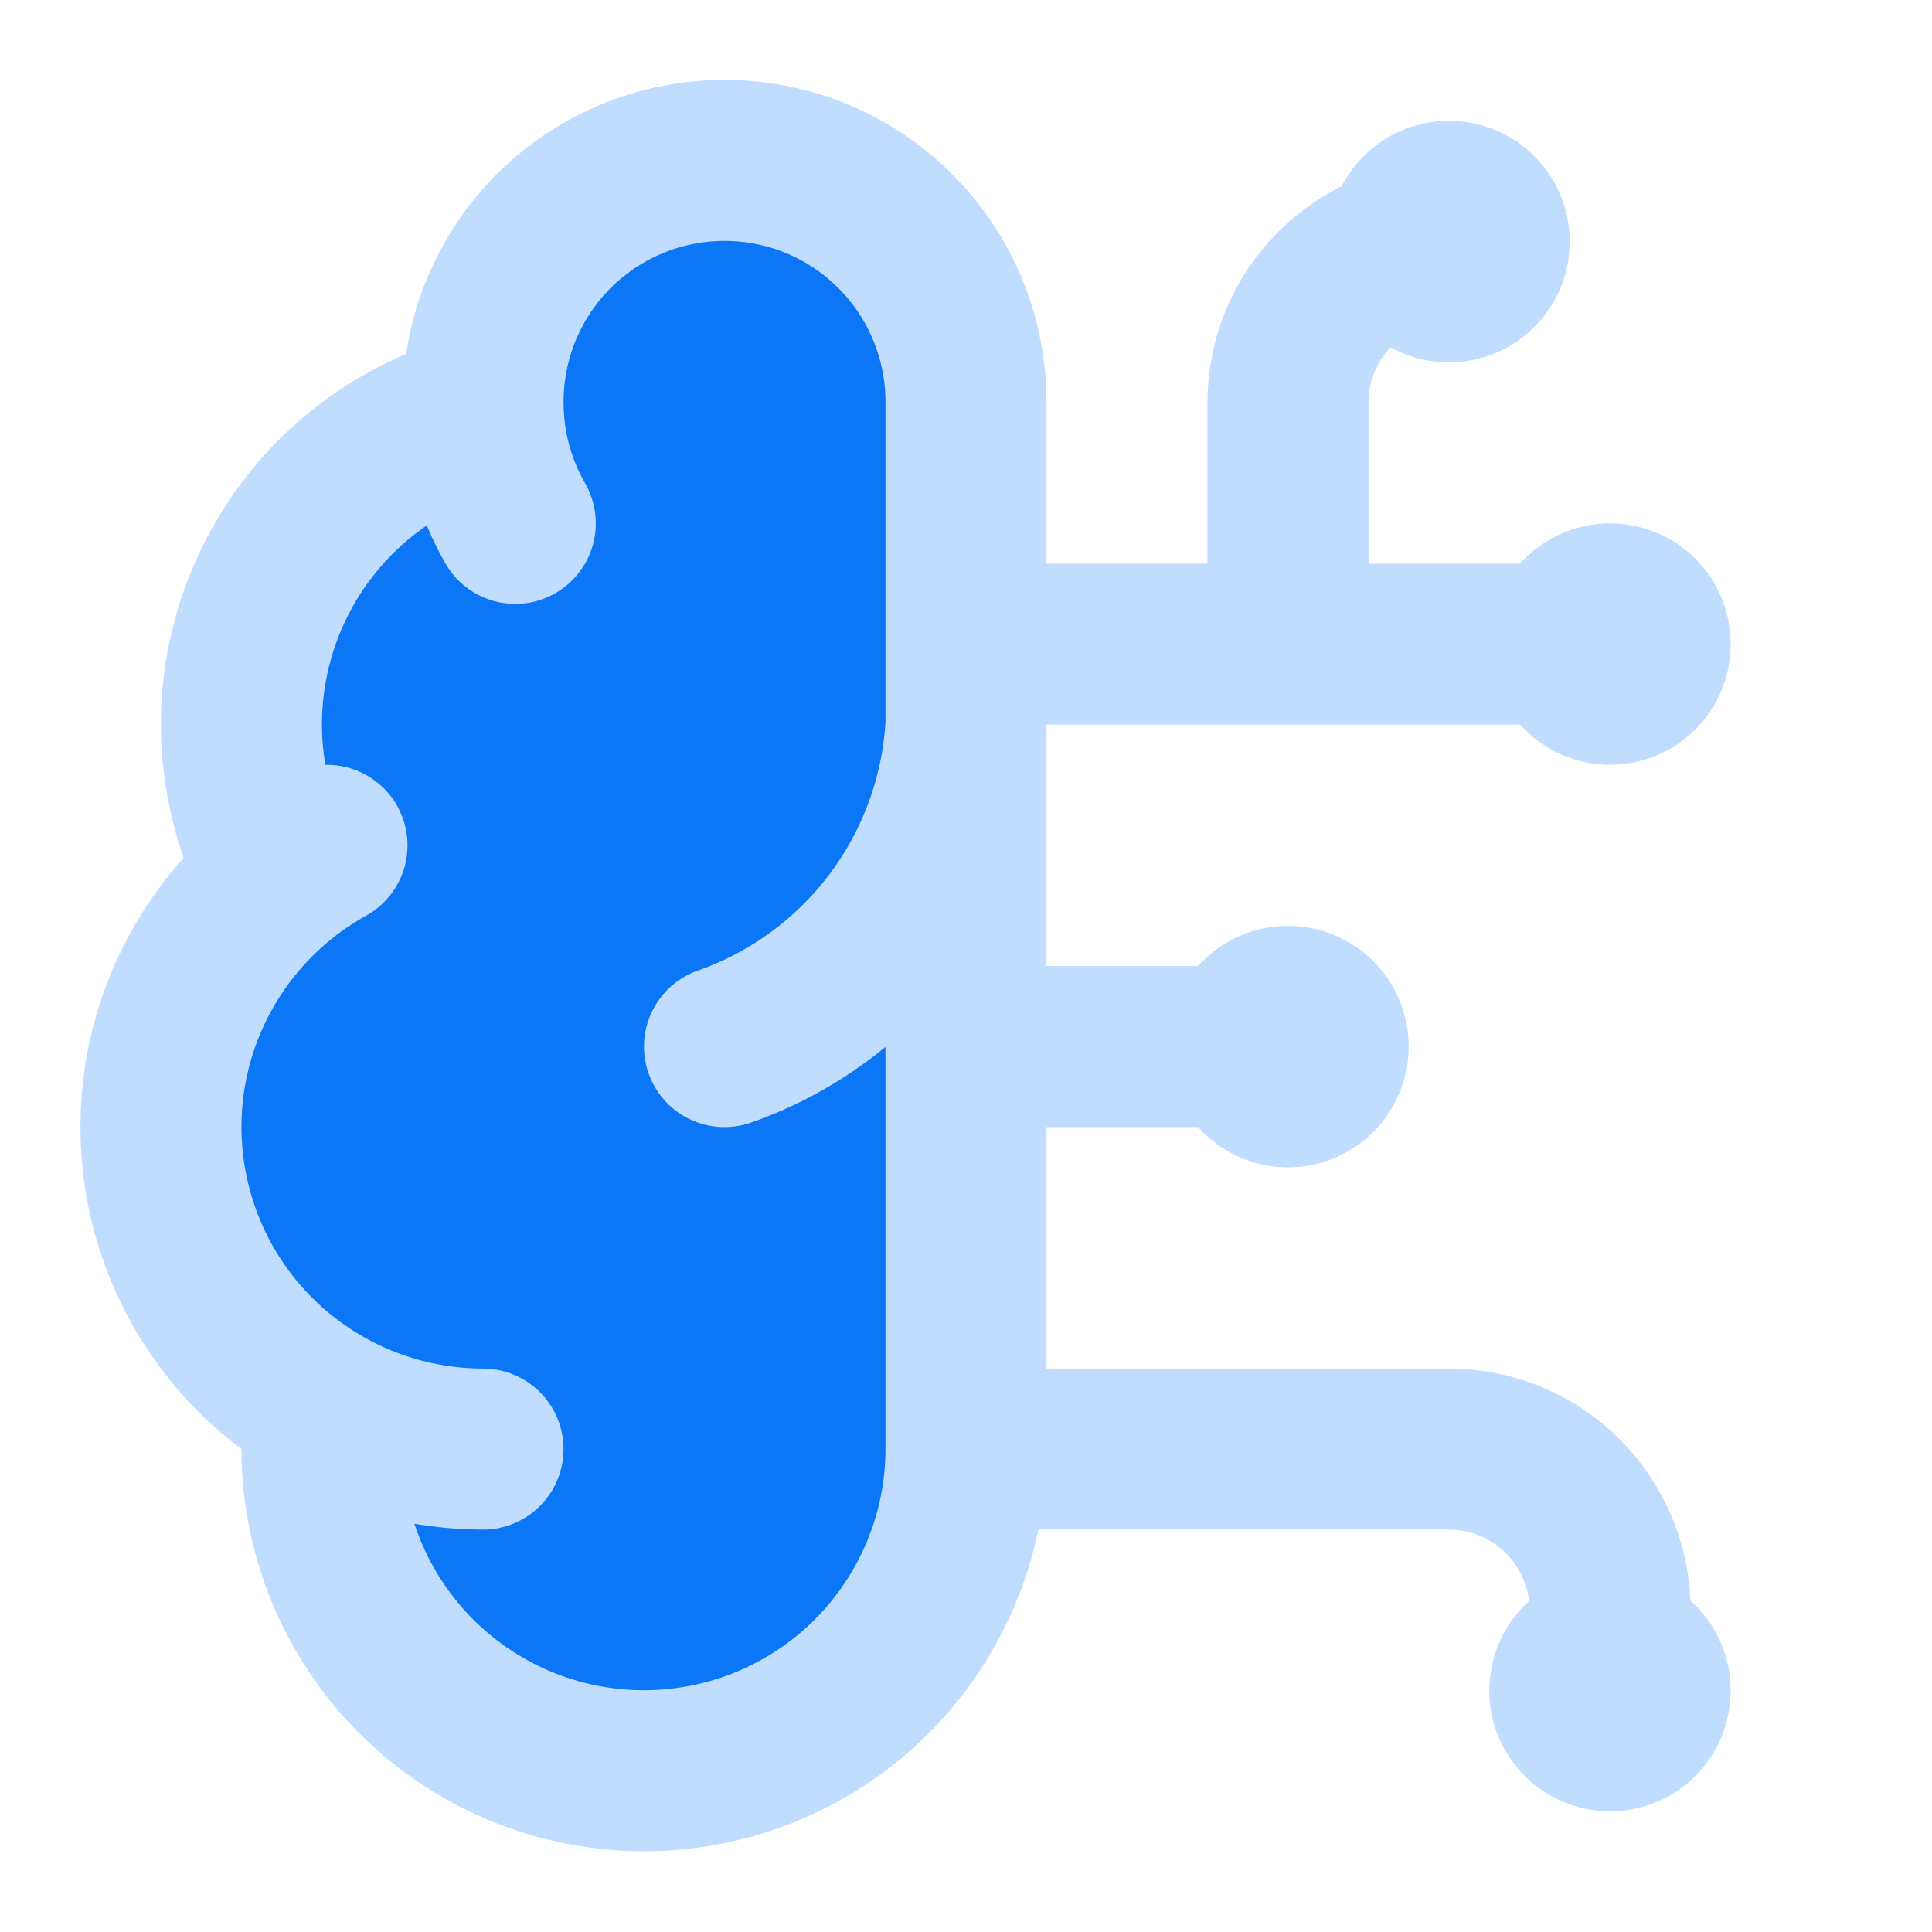 <svg width="20" height="20" viewBox="0 0 20 20" fill="none" xmlns="http://www.w3.org/2000/svg">
<path d="M5 18L3.5 16.5L1.5 12.5L2.5 9.5V6.5L5 4L7.5 1.5L9.5 3L10 13L9.5 17L7.5 18H5Z" fill="#0B77F6"/>
<path d="M5.003 4.272C4.988 3.939 5.04 3.606 5.155 3.293C5.271 2.981 5.448 2.694 5.675 2.451C5.903 2.208 6.177 2.013 6.482 1.877C6.786 1.741 7.115 1.668 7.448 1.661C7.781 1.654 8.112 1.714 8.422 1.836C8.732 1.959 9.014 2.143 9.252 2.377C9.49 2.61 9.678 2.889 9.807 3.197C9.935 3.504 10.001 3.834 10 4.168V15.001M5.003 4.272C4.513 4.398 4.058 4.633 3.673 4.961C3.287 5.289 2.982 5.7 2.779 6.163C2.576 6.627 2.481 7.13 2.502 7.635C2.523 8.141 2.658 8.635 2.898 9.08M5.003 4.272C5.019 4.675 5.133 5.068 5.334 5.418M2.898 9.08C2.476 9.422 2.145 9.863 1.932 10.363C1.719 10.862 1.632 11.406 1.678 11.947C1.724 12.489 1.901 13.011 2.194 13.467C2.487 13.925 2.888 14.303 3.361 14.57M2.898 9.08C3.05 8.956 3.213 8.846 3.385 8.751M3.361 14.57C3.302 15.022 3.337 15.481 3.463 15.919C3.589 16.357 3.804 16.764 4.093 17.116C4.383 17.468 4.741 17.756 5.147 17.964C5.552 18.172 5.996 18.294 6.451 18.324C6.905 18.353 7.361 18.289 7.79 18.136C8.219 17.982 8.612 17.742 8.945 17.431C9.277 17.119 9.543 16.743 9.724 16.325C9.906 15.907 10 15.457 10 15.001M3.361 14.57C3.861 14.852 4.426 15.001 5 15.001M10 15.001H15C15.442 15.001 15.866 15.176 16.178 15.489C16.491 15.802 16.667 16.226 16.667 16.668V17.501M7.5 10.834C8.2 10.588 8.811 10.14 9.256 9.547C9.701 8.953 9.96 8.241 10 7.501M10 10.834H13.333M10 6.668H16.667M13.333 6.668V4.168C13.333 3.725 13.509 3.302 13.822 2.989C14.134 2.676 14.558 2.501 15 2.501M13.75 10.834C13.75 11.064 13.563 11.251 13.333 11.251C13.103 11.251 12.917 11.064 12.917 10.834C12.917 10.604 13.103 10.418 13.333 10.418C13.563 10.418 13.75 10.604 13.75 10.834ZM15.417 2.501C15.417 2.731 15.23 2.918 15 2.918C14.77 2.918 14.583 2.731 14.583 2.501C14.583 2.271 14.77 2.084 15 2.084C15.23 2.084 15.417 2.271 15.417 2.501ZM17.083 17.501C17.083 17.731 16.897 17.918 16.667 17.918C16.437 17.918 16.25 17.731 16.25 17.501C16.25 17.271 16.437 17.084 16.667 17.084C16.897 17.084 17.083 17.271 17.083 17.501ZM17.083 6.668C17.083 6.898 16.897 7.084 16.667 7.084C16.437 7.084 16.25 6.898 16.25 6.668C16.25 6.437 16.437 6.251 16.667 6.251C16.897 6.251 17.083 6.437 17.083 6.668Z" stroke="#C0DDFF" stroke-width="1.667" stroke-linecap="round" stroke-linejoin="round"/>
</svg>
